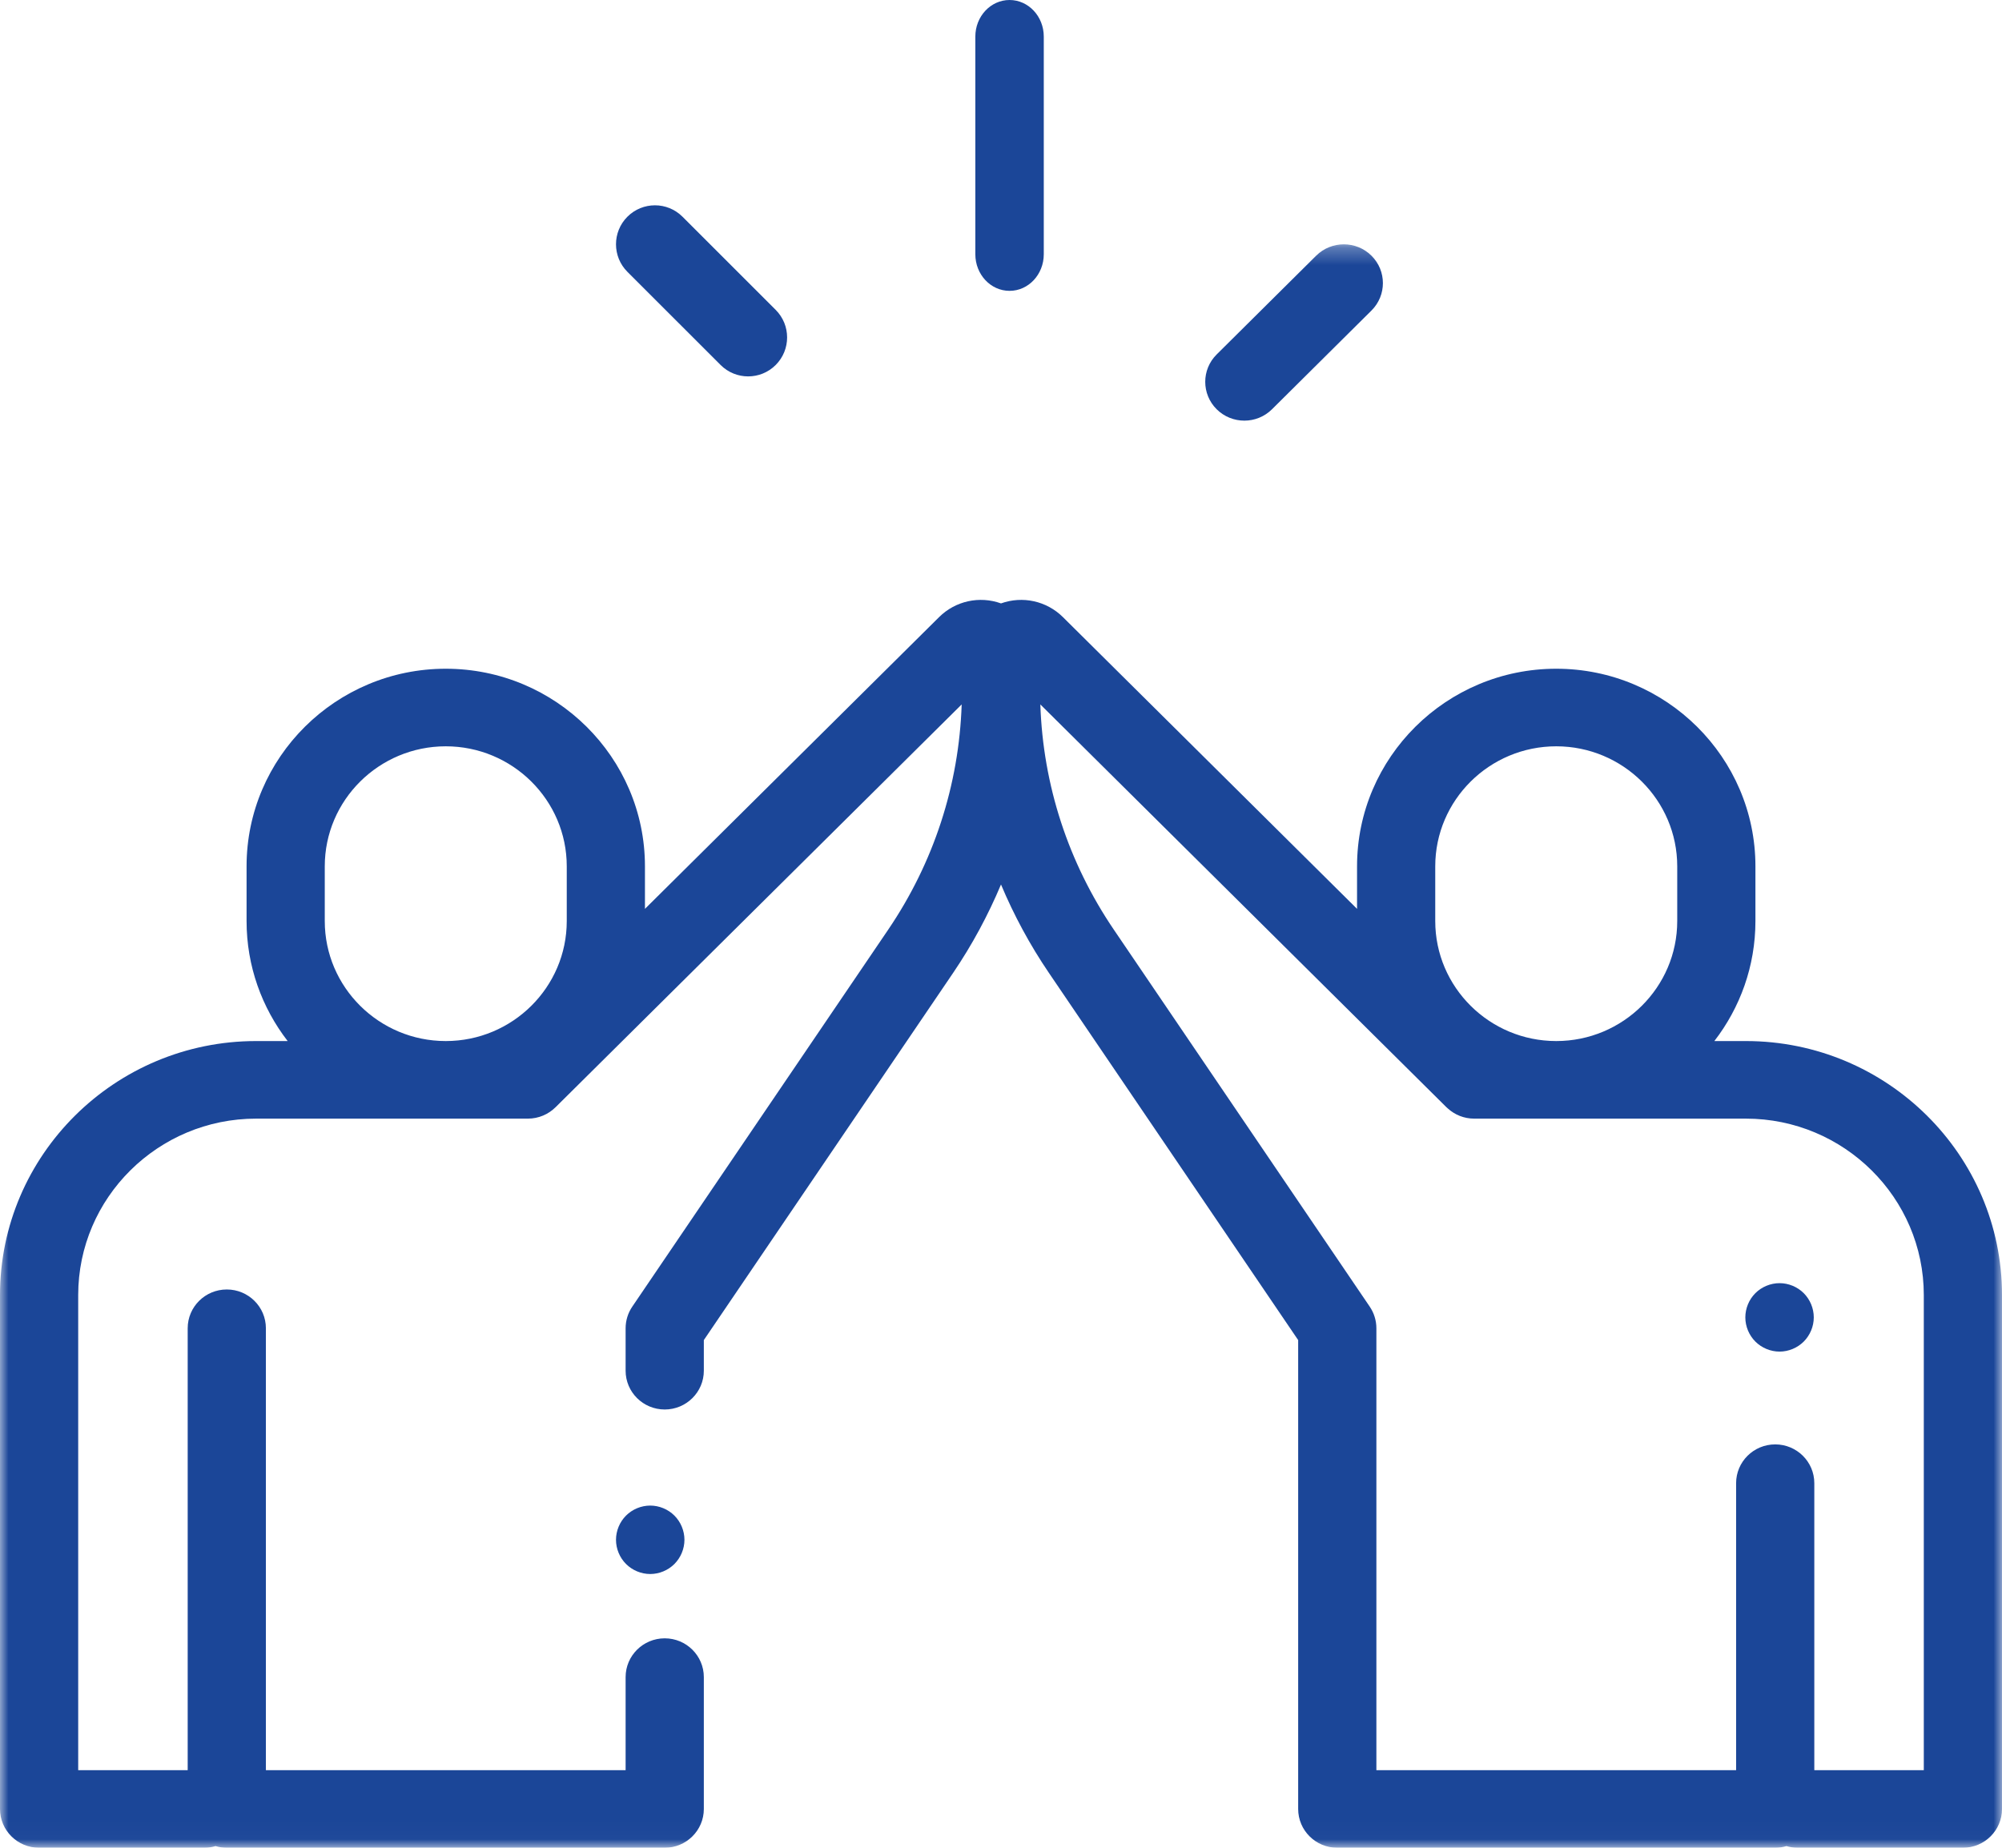 <?xml version="1.0" encoding="UTF-8"?> <svg xmlns="http://www.w3.org/2000/svg" xmlns:xlink="http://www.w3.org/1999/xlink" width="117px" height="108px" viewBox="0 0 117 108"><!-- Generator: sketchtool 60 (101010) - https://sketch.com --><title>EEA9ED03-1512-4146-81E3-55062CB2064C</title><desc>Created with sketchtool.</desc><defs><polygon id="path-1" points="0 0.281 117 0.281 117 93.982 0 93.982"></polygon></defs><g id="DESKTOP" stroke="none" stroke-width="1" fill="none" fill-rule="evenodd"><g id="Home-Copy-5" transform="translate(-213, -1344)"><g id="high-five" transform="translate(213, 1344)"><path d="M59,0 C57.895,0 57,0.958 57,2.139 L57,14.861 C57,16.042 57.895,17 59,17 C60.104,17 61,16.042 61,14.861 L61,2.139 C61,0.958 60.104,0 59,0 Z" id="Fill-1" fill="#1B4698"></path><path d="M45.332,18.111 L39.885,12.666 C38.996,11.778 37.555,11.778 36.666,12.668 C35.778,13.558 35.778,15 36.667,15.889 L42.114,21.334 C42.559,21.778 43.141,22 43.723,22 C44.307,22 44.889,21.778 45.334,21.332 C46.223,20.442 46.222,19.001 45.332,18.111 Z" id="Fill-2" fill="#1B4698"></path><g id="Group-6" transform="translate(0, 14)"><mask id="mask-2" fill="white"><use xlink:href="#path-1"></use></mask><g id="Clip-4"></g><path d="M80.15,0.945 C79.257,0.059 77.81,0.06 76.917,0.946 L71.104,6.717 C70.212,7.602 70.214,9.037 71.105,9.922 C71.552,10.365 72.137,10.586 72.722,10.586 C73.306,10.586 73.892,10.364 74.338,9.921 L80.151,4.15 C81.042,3.265 81.042,1.83 80.15,0.945 Z" id="Fill-3" fill="#1B4698" mask="url(#mask-2)"></path><path d="M102.032,46.849 L100.189,46.849 C101.693,44.903 102.59,42.471 102.59,39.835 L102.59,36.635 C102.59,30.268 97.368,25.087 90.949,25.087 C84.531,25.087 79.308,30.268 79.308,36.635 L79.308,39.122 L62.117,22.068 C61.162,21.122 59.759,20.818 58.5,21.268 C57.242,20.818 55.838,21.122 54.884,22.068 L37.692,39.122 L37.692,36.635 C37.692,30.268 32.469,25.087 26.051,25.087 C19.632,25.087 14.41,30.268 14.41,36.635 L14.41,39.835 C14.41,42.471 15.307,44.902 16.811,46.849 L14.968,46.849 C6.715,46.849 0,53.51 0,61.697 L0,91.733 C0,92.985 1.023,94 2.285,94 L11.94,94 C12.169,94 12.389,93.966 12.597,93.904 C12.805,93.966 13.025,94 13.254,94 L38.848,94 C40.109,94 41.133,92.985 41.133,91.733 L41.133,84.026 C41.133,82.774 40.109,81.759 38.848,81.759 C37.586,81.759 36.562,82.774 36.562,84.026 L36.562,89.466 L15.539,89.466 L15.539,63.636 C15.539,62.384 14.516,61.369 13.254,61.369 C11.992,61.369 10.969,62.384 10.969,63.636 L10.969,89.466 L4.57,89.466 L4.57,61.697 C4.57,56.01 9.235,51.383 14.968,51.383 L30.85,51.383 C31.478,51.383 32.048,51.13 32.461,50.723 C32.462,50.721 32.464,50.72 32.466,50.719 L56.202,27.173 C56.046,31.881 54.57,36.415 51.909,40.336 L36.953,62.37 C36.698,62.744 36.562,63.185 36.562,63.636 L36.562,66.117 C36.562,67.369 37.586,68.384 38.848,68.384 C40.109,68.384 41.133,67.369 41.133,66.117 L41.133,64.327 L55.7,42.868 C56.812,41.229 57.745,39.496 58.5,37.698 C59.255,39.496 60.188,41.229 61.302,42.868 L75.867,64.327 L75.867,91.733 C75.867,92.985 76.891,94 78.152,94 L103.746,94 C103.975,94 104.195,93.966 104.403,93.904 C104.611,93.966 104.831,94 105.06,94 L114.715,94 C115.977,94 117,92.985 117,91.733 L117,61.697 C117,53.51 110.285,46.849 102.032,46.849 Z M33.122,39.835 C33.122,43.702 29.95,46.849 26.051,46.849 C22.152,46.849 18.98,43.702 18.98,39.835 L18.98,36.635 C18.98,32.767 22.152,29.621 26.051,29.621 C29.95,29.621 33.122,32.767 33.122,36.635 L33.122,39.835 Z M83.878,36.635 C83.878,32.767 87.05,29.621 90.949,29.621 C94.848,29.621 98.02,32.767 98.02,36.635 L98.02,39.835 C98.02,43.702 94.848,46.849 90.949,46.849 C87.05,46.849 83.878,43.702 83.878,39.835 L83.878,36.635 Z M112.43,89.466 L106.031,89.466 L106.031,72.691 C106.031,71.44 105.008,70.424 103.746,70.424 C102.484,70.424 101.461,71.44 101.461,72.691 L101.461,89.466 L80.438,89.466 L80.438,63.636 C80.438,63.185 80.302,62.744 80.048,62.37 L65.093,40.336 C62.431,36.415 60.954,31.881 60.799,27.173 L84.534,50.719 C84.565,50.749 84.594,50.773 84.621,50.796 C85.026,51.16 85.561,51.383 86.15,51.383 L102.032,51.383 C107.765,51.383 112.43,56.01 112.43,61.697 L112.43,89.466 Z" id="Fill-5" fill="#1B4698" mask="url(#mask-2)"></path></g><path d="M105.414,75.585 C105.042,75.214 104.526,75 104,75 C103.474,75 102.958,75.214 102.586,75.585 C102.214,75.957 102,76.474 102,77 C102,77.526 102.214,78.042 102.586,78.414 C102.958,78.785 103.474,79 104,79 C104.526,79 105.042,78.785 105.414,78.414 C105.785,78.042 106,77.526 106,77 C106,76.474 105.786,75.959 105.414,75.585 Z" id="Fill-7" fill="#1B4698"></path><path d="M39.414,88.586 C39.042,88.214 38.526,88 38,88 C37.474,88 36.958,88.214 36.586,88.586 C36.214,88.958 36,89.474 36,90 C36,90.526 36.214,91.042 36.586,91.414 C36.958,91.786 37.474,92 38,92 C38.526,92 39.042,91.786 39.414,91.414 C39.785,91.042 40,90.526 40,90 C40,89.474 39.786,88.958 39.414,88.586 Z" id="Fill-8" fill="#1B4698"></path></g></g></g></svg> 